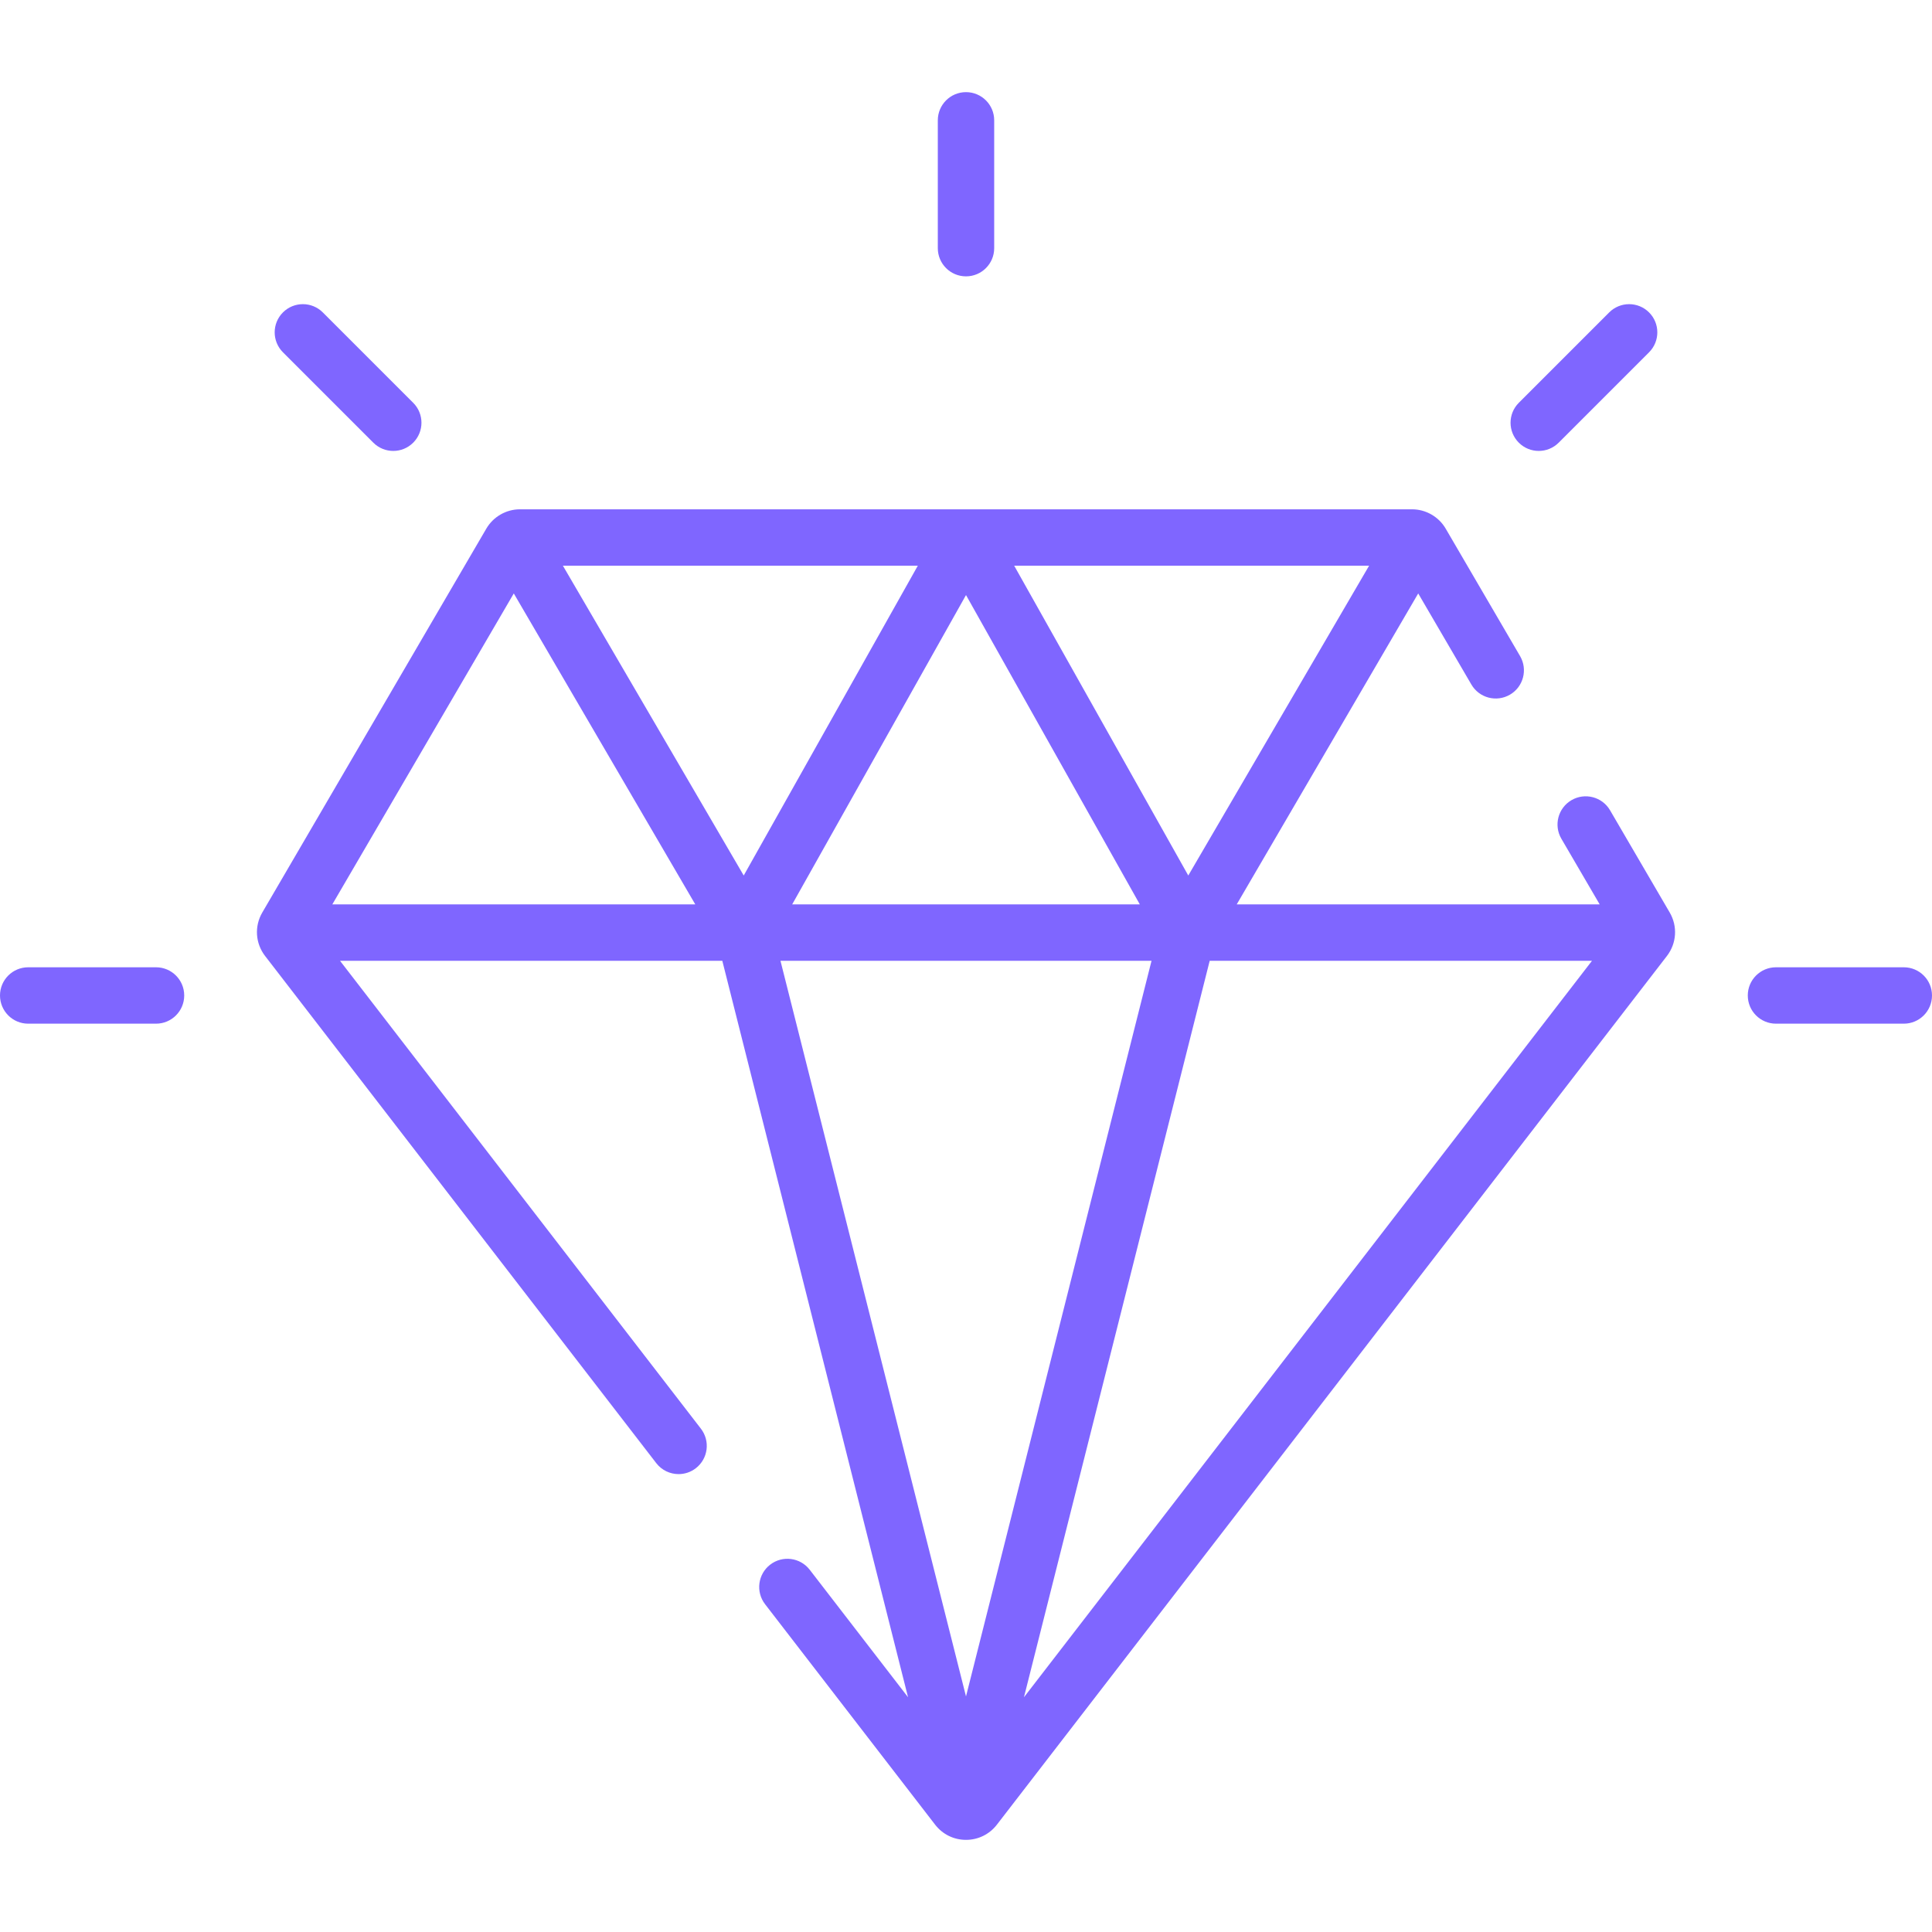 <svg enable-background="new 0 0 512 512" height="512" viewBox="0 0 512 512" width="512" xmlns="http://www.w3.org/2000/svg"><g fill="#7f66ff"><path d="m442.491 241.824-15.808-27.088c-2.08-3.564-6.655-4.766-10.22-2.687-3.564 2.08-4.768 6.656-2.687 10.22l10.158 17.406h-96.192l48.099-82.408 14.088 24.139c2.08 3.565 6.657 4.768 10.22 2.687 3.564-2.08 4.768-6.656 2.687-10.22l-19.712-33.777c-1.845-3.161-5.266-5.126-8.927-5.126h-236.393c-3.661 0-7.082 1.964-8.926 5.126l-59.367 101.725c-2.132 3.651-1.842 8.174.741 11.525l103.663 134.399c1.472 1.909 3.685 2.909 5.922 2.909 1.593 0 3.199-.507 4.558-1.556 3.268-2.52 3.873-7.213 1.353-10.481l-95.64-123.998h101.311l49.223 195.168-26.057-33.784c-2.519-3.266-7.213-3.873-10.481-1.352-3.268 2.52-3.873 7.213-1.353 10.48l45.063 58.426c1.972 2.558 4.956 4.025 8.186 4.025s6.213-1.467 8.185-4.024l177.565-230.213c2.582-3.35 2.872-7.873.741-11.521zm-79.664-91.909-47.921 82.104-46.136-82.104zm-60.762 89.76h-92.13l46.065-81.979zm-213.998 0 48.093-82.408 48.099 82.408zm61.106-89.76h94.057l-46.136 82.104zm106.827 299.654-49.168-194.95h98.336zm15.358.22 49.223-195.169h101.311z"/><path d="m256 24.418c-4.126 0-7.472 3.345-7.472 7.472v33.875c0 4.127 3.345 7.472 7.472 7.472s7.472-3.345 7.472-7.472v-33.875c0-4.127-3.346-7.472-7.472-7.472z"/><path d="m437.019 82.794c-2.918-2.917-7.649-2.917-10.567 0l-23.953 23.952c-2.918 2.919-2.918 7.649 0 10.568 1.459 1.458 3.371 2.188 5.283 2.188s3.825-.73 5.284-2.188l23.953-23.952c2.918-2.919 2.918-7.649 0-10.568z"/><path d="m504.528 256.34h-33.875c-4.127 0-7.472 3.345-7.472 7.472s3.346 7.472 7.472 7.472h33.875c4.127 0 7.472-3.345 7.472-7.472s-3.346-7.472-7.472-7.472z"/><path d="m41.347 256.34h-33.875c-4.127 0-7.472 3.345-7.472 7.472s3.346 7.472 7.472 7.472h33.875c4.127 0 7.472-3.345 7.472-7.472s-3.345-7.472-7.472-7.472z"/><path d="m109.502 106.746-23.954-23.953c-2.918-2.917-7.649-2.917-10.567 0-2.918 2.919-2.918 7.649 0 10.568l23.953 23.953c1.459 1.458 3.371 2.188 5.284 2.188s3.825-.73 5.284-2.188c2.918-2.919 2.918-7.649 0-10.568z"/></g></svg>